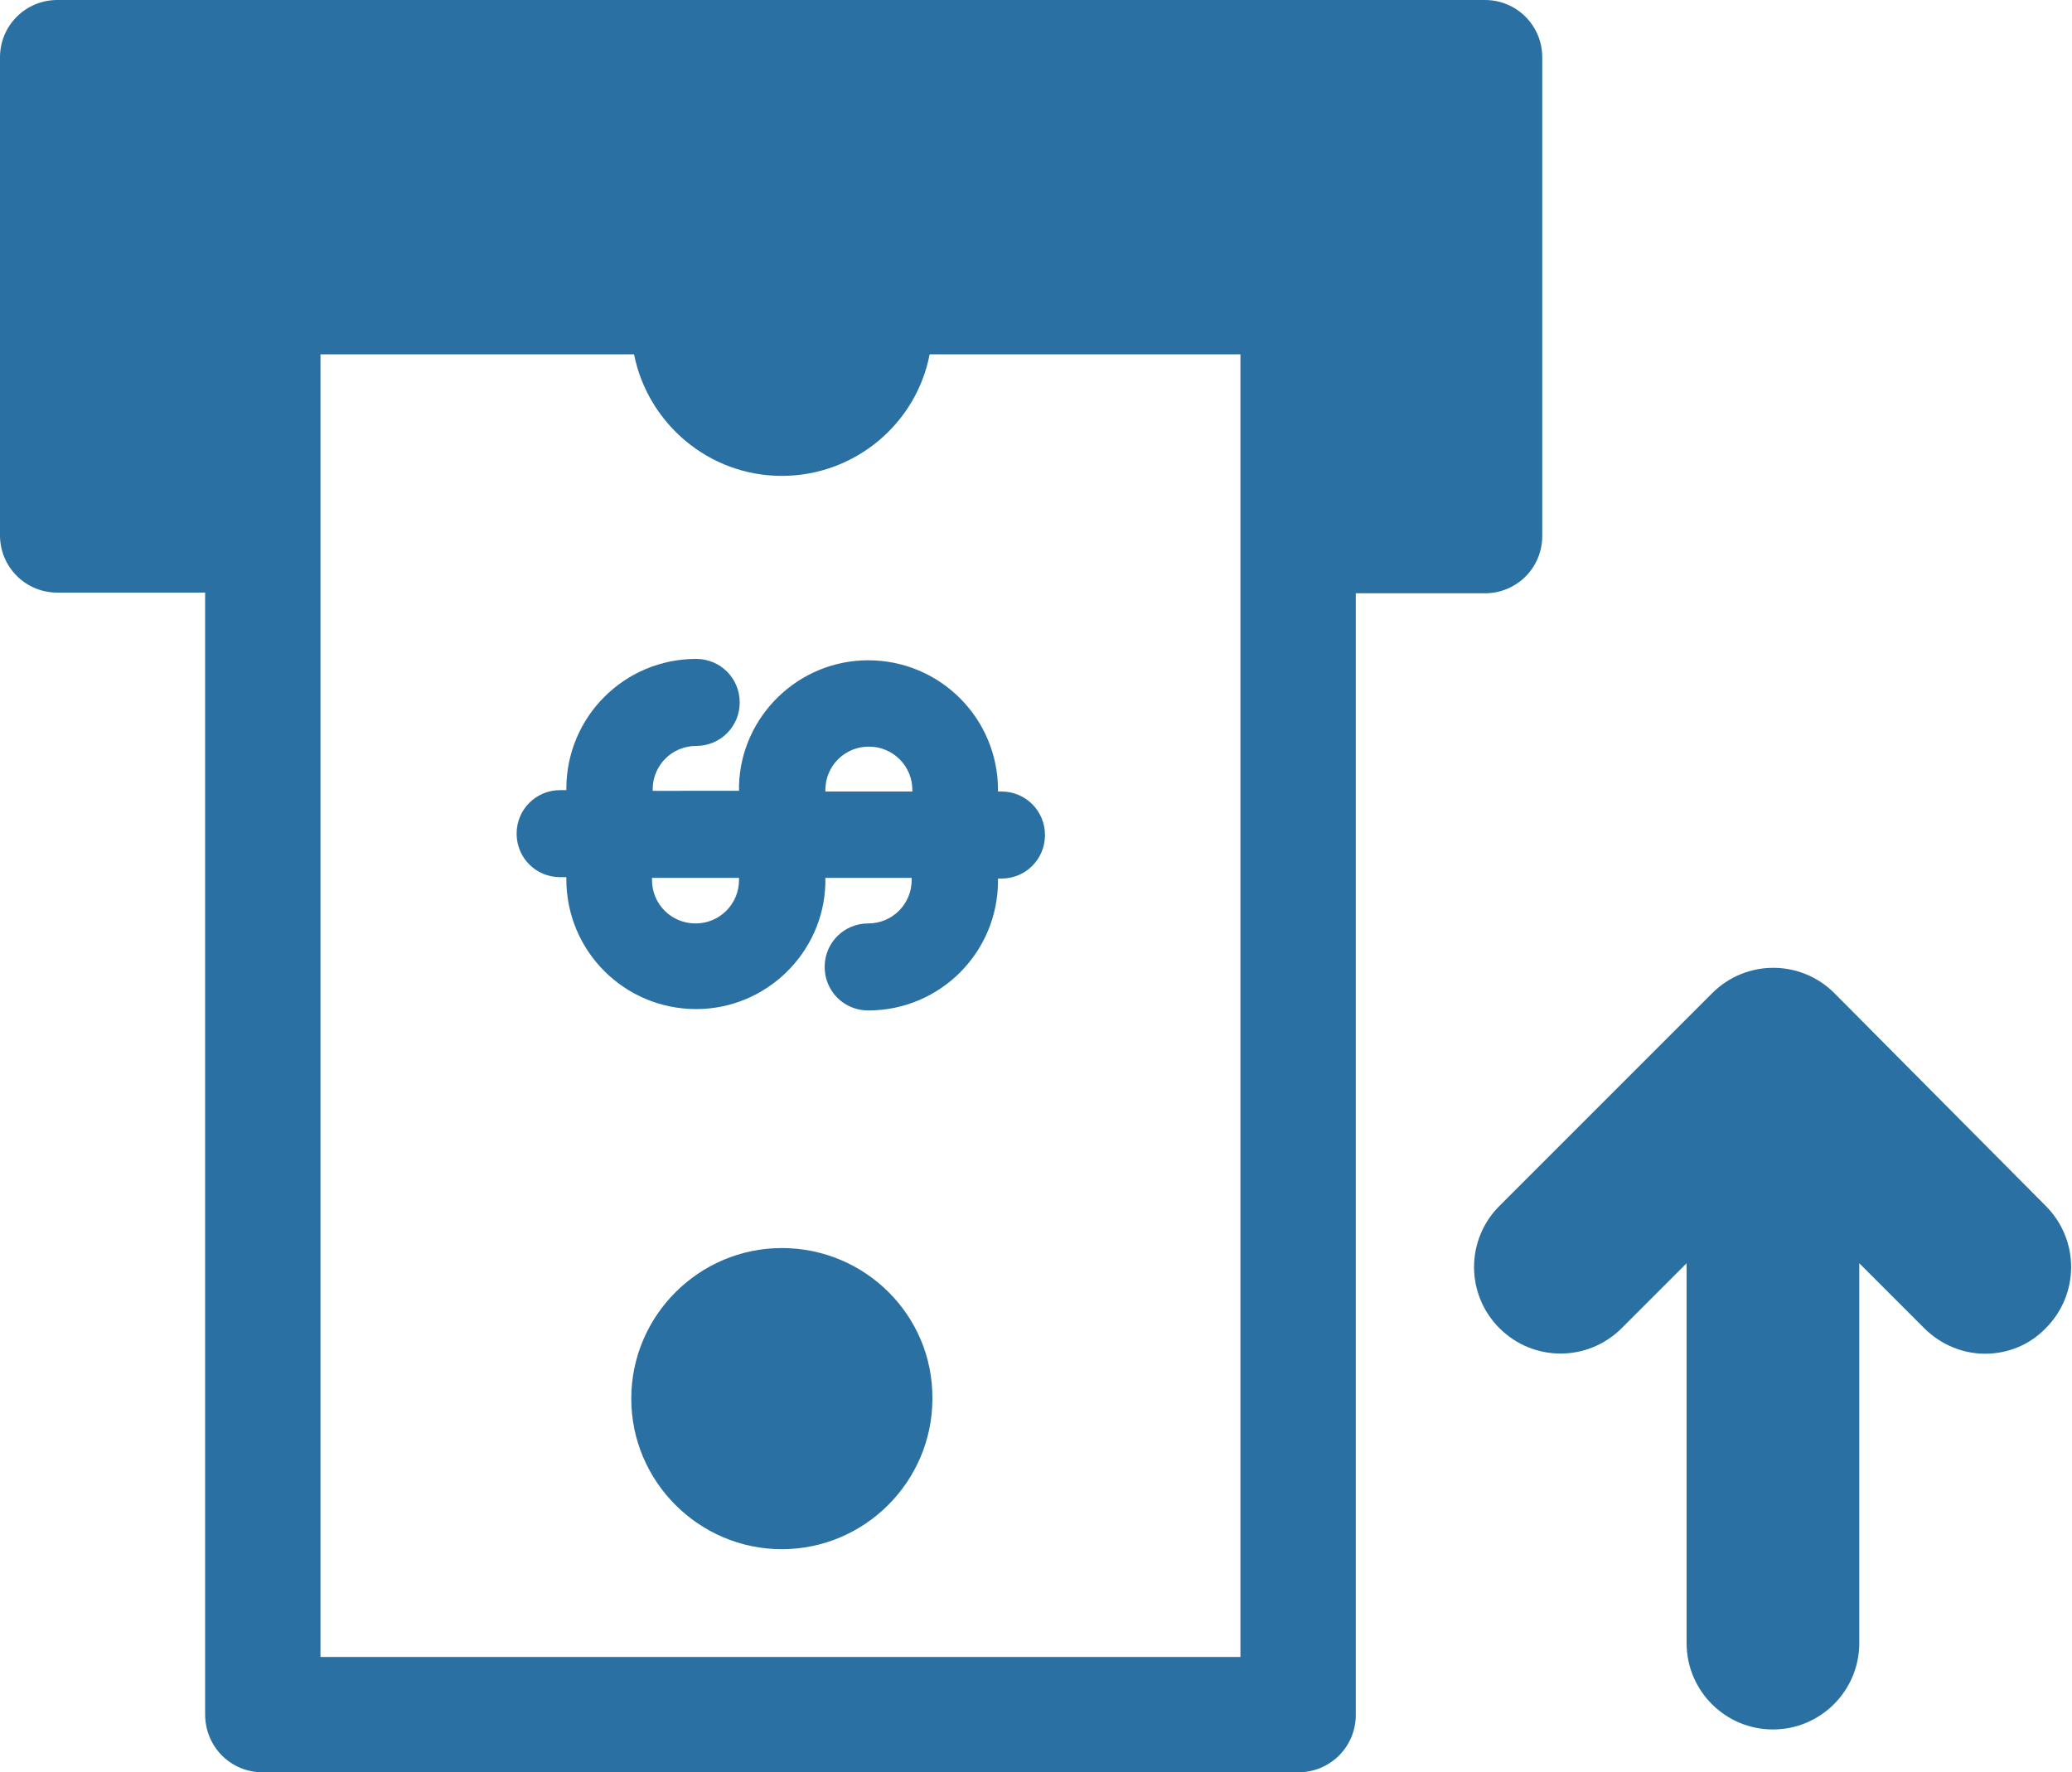 <?xml version="1.0" encoding="utf-8"?>
<!-- Generator: Adobe Illustrator 26.2.1, SVG Export Plug-In . SVG Version: 6.00 Build 0)  -->
<svg version="1.1" id="Layer_1" xmlns="http://www.w3.org/2000/svg" xmlns:xlink="http://www.w3.org/1999/xlink" x="0px" y="0px" viewBox="0 0 300 256.6" style="enable-background:new 0 0 300 256.6;" xml:space="preserve">
  <style type="text/css">
	.st0{fill:#2A70A2;}
</style>
  <g>
    <path class="st0" d="M119.5,114.6v-0.2c0-3.5,2.8-6.3,6.3-6.3c3.5,0,6.3,2.8,6.3,6.3v0.2H119.5L119.5,114.6z M107,127.4
		c0,3.5-2.8,6.3-6.3,6.3c-3.5,0-6.3-2.8-6.3-6.3v-0.3H107V127.4L107,127.4z M145,114.6h-0.5v-0.2c0-10.4-8.4-18.8-18.8-18.8
		c-10.1,0-18.4,8.1-18.7,18.1c0,0.2,0,0.4,0,0.6v0.2H94.5v-0.2c0-3.5,2.8-6.3,6.3-6.3c3.5,0,6.3-2.8,6.3-6.3c0-3.5-2.8-6.3-6.3-6.3
		c-10.4,0-18.8,8.4-18.8,18.8v0.2h-0.9c-3.5,0-6.3,2.8-6.3,6.3s2.8,6.3,6.3,6.3H82v0.3c0,10.4,8.4,18.8,18.8,18.8
		c10.1,0,18.4-8.1,18.7-18.1c0-0.2,0-0.4,0-0.6v-0.3H132v0.3c0,3.5-2.8,6.3-6.3,6.3c-3.5,0-6.3,2.8-6.3,6.3s2.8,6.3,6.3,6.3
		c10.4,0,18.8-8.4,18.8-18.8v-0.3h0.5c3.5,0,6.3-2.8,6.3-6.3S148.5,114.6,145,114.6L145,114.6z" />
    <path class="st0" d="M113.2,180.7c-12,0-21.8,9.8-21.8,21.8c0,12,9.8,21.8,21.8,21.8c12,0,21.8-9.8,21.8-21.8
		C135.1,190.5,125.3,180.7,113.2,180.7L113.2,180.7z" />
    <path class="st0" d="M179.6,239.9H46.4V77.5V51.3h45.4c2,10,10.8,17.6,21.4,17.6c10.6,0,19.5-7.6,21.4-17.6h45v26.3V239.9
		L179.6,239.9z M38,256.6H188c4.6,0,8.3-3.7,8.3-8.3V85.9H215c4.6,0,8.3-3.7,8.3-8.3V8.3c0-4.6-3.7-8.3-8.3-8.3H8.3
		C3.7,0,0,3.7,0,8.3v69.2c0,4.6,3.7,8.3,8.3,8.3h21.4v162.4C29.7,252.9,33.4,256.6,38,256.6L38,256.6z" />
    <path class="st0" d="M265.6,143.8c-4.9-4.9-12.8-4.9-17.7,0l-30.8,30.8c-4.9,4.9-4.9,12.8,0,17.7c4.9,4.9,12.8,4.9,17.7,0l9.4-9.4
		v55c0,6.9,5.6,12.5,12.5,12.5c6.9,0,12.5-5.6,12.5-12.5v-55l9.4,9.4c2.4,2.4,5.6,3.7,8.8,3.7c3.2,0,6.4-1.2,8.8-3.7
		c4.9-4.9,4.9-12.8,0-17.7L265.6,143.8L265.6,143.8z" />
  </g>
</svg>